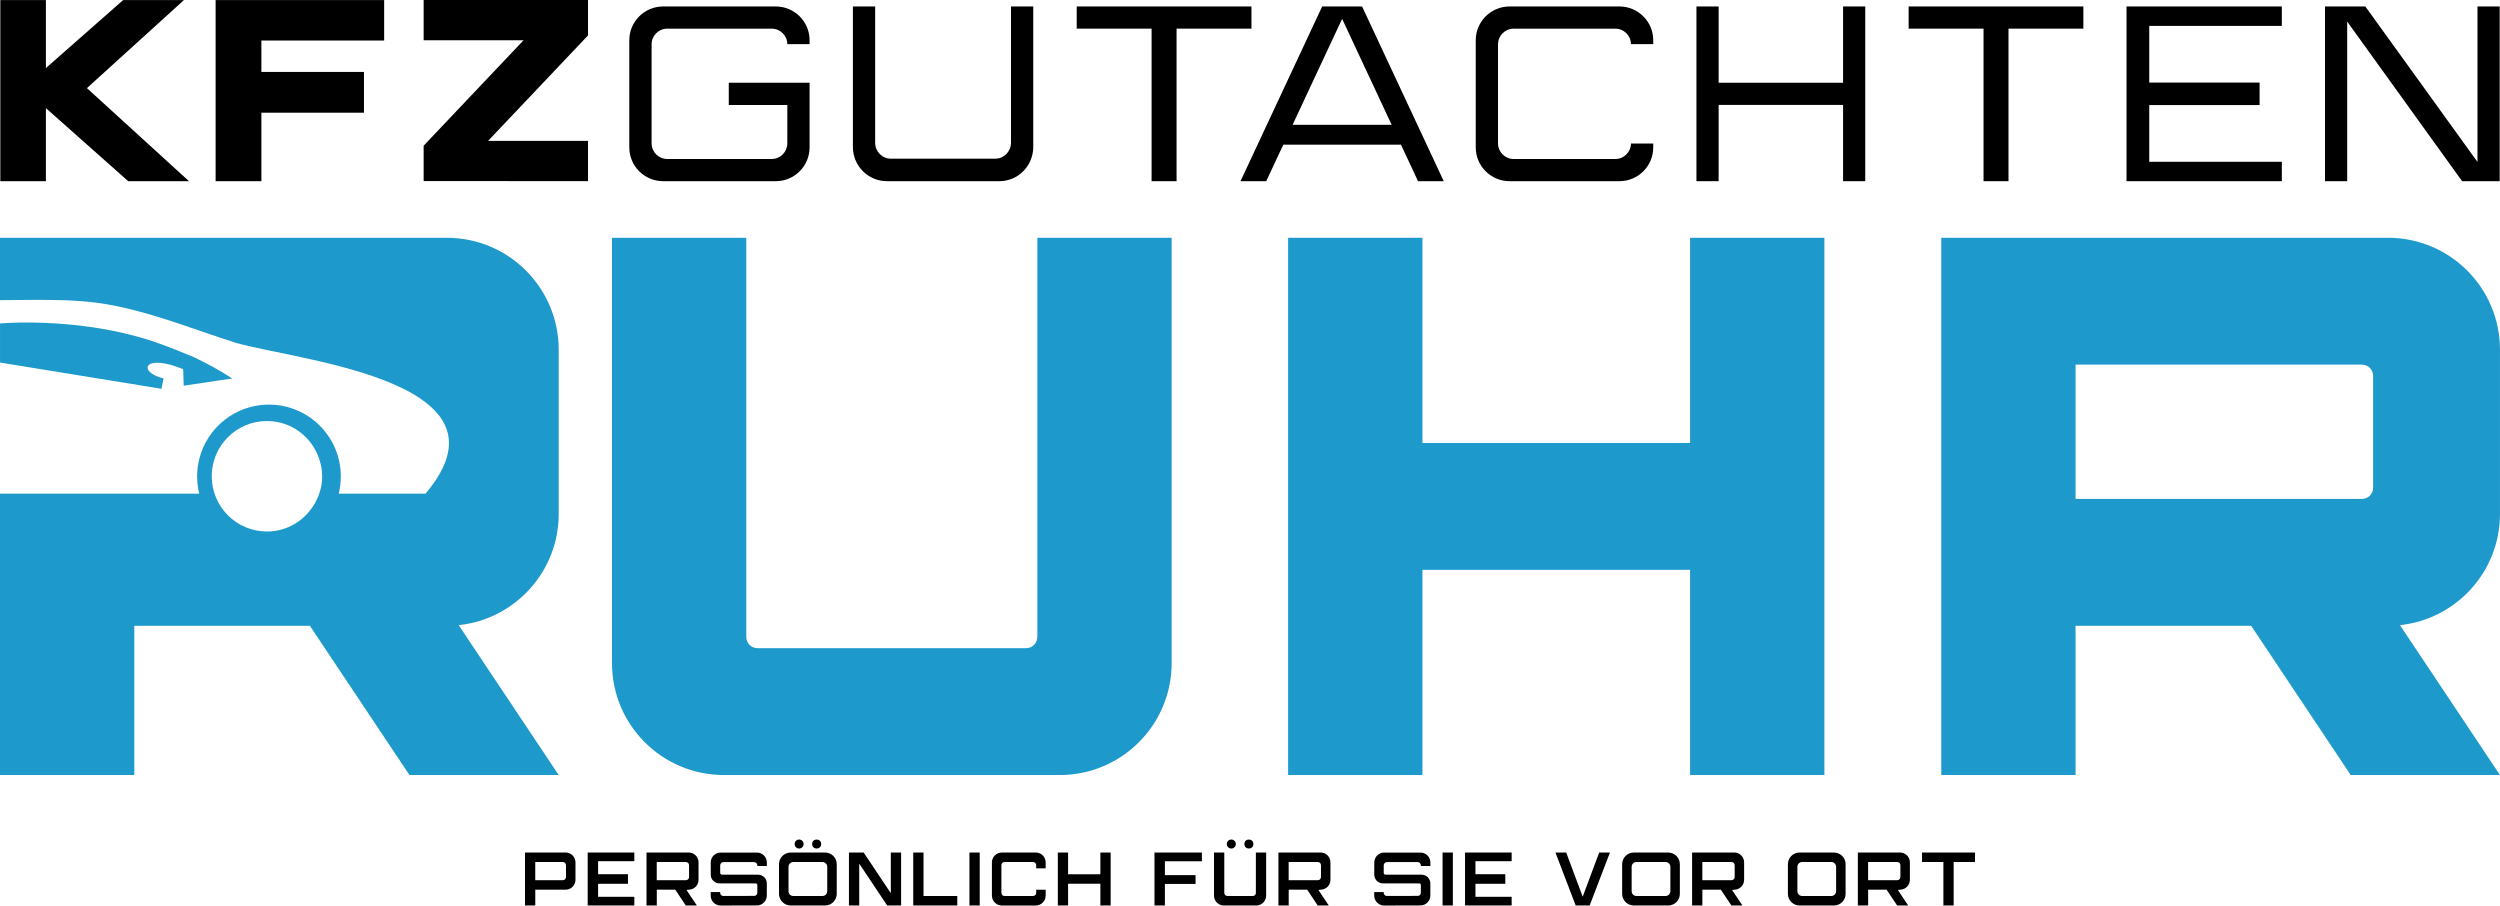 <?xml version="1.0" encoding="UTF-8"?>
<svg id="a" data-name="Ebene 1" xmlns="http://www.w3.org/2000/svg" viewBox="0 0 986.96 357.48">
  <defs>
    <style>
      .b {
        fill: #1d99cb;
      }

      .c {
        fill: none;
      }
    </style>
  </defs>
  <g>
    <polygon class="c" points="549.4 49.27 529.85 7.44 510.3 49.27 549.4 49.27"/>
    <polygon points="18.12 42.68 50.62 71.53 74.61 71.53 34.32 34.79 72.61 .03 48.62 .03 18.12 26.87 18.12 .03 .13 .03 .13 71.53 18.12 71.53 18.12 42.68"/>
    <polygon points="103.19 44.49 143.69 44.49 143.69 28.4 103.19 28.4 103.19 16 151.66 16 151.66 .03 85.12 .03 85.12 71.53 103.19 71.53 103.19 44.49"/>
    <polygon points="232.14 55.6 192.7 55.6 232.14 13.98 232.14 0 167.25 0 167.25 15.9 206.69 15.9 167.25 57.52 167.25 71.49 232.14 71.5 232.14 55.6"/>
    <path d="M261.79,71.53h44.47c7.36,0,13.35-5.97,13.35-13.32v-25.56h-31.9v8.79h23.11v15.22h0c-.04,3.38-2.79,6.11-6.18,6.11h-41.21c-3.42,0-6.19-2.77-6.19-6.19V17.5c0-3.42,2.77-6.19,6.19-6.19h41.21c3.39,0,6.14,2.73,6.18,6.11h8.79v-1.55c0-7.35-5.99-13.32-13.35-13.32h-44.47c-7.36,0-13.35,5.97-13.35,13.32v42.34c0,7.35,5.99,13.32,13.35,13.32Z"/>
    <path d="M350.06,71.53h44.5c7.36,0,13.35-6.06,13.35-13.51V2.55h-8.79v53.82c0,3.47-2.77,6.27-6.19,6.27h-41.25c-3.42,0-6.18-2.81-6.18-6.27V2.55h-8.79v55.46c0,7.45,5.99,13.51,13.35,13.51Z"/>
    <polygon points="454.63 71.53 464.49 71.53 464.49 11.31 494.05 11.31 494.05 2.55 425.07 2.55 425.07 11.31 454.63 11.31 454.63 71.53"/>
    <path d="M499.89,71.53l6.74-14.42h46.44l6.74,14.42h10.16L537.73,2.55h-15.76l-32.24,68.98h10.16ZM529.85,7.44l19.55,41.83h-39.1l19.55-41.83Z"/>
    <path d="M639.32,2.55h-43.37c-7.36,0-13.35,5.98-13.35,13.32v42.34c0,7.35,5.99,13.32,13.35,13.32h43.37c7.36,0,13.35-5.97,13.35-13.32v-1.55h-8.79c-.04,3.38-2.79,6.11-6.18,6.11h-40.12c-3.42,0-6.19-2.77-6.19-6.18V17.5c0-3.42,2.77-6.19,6.19-6.19h40.12c3.39,0,6.14,2.73,6.18,6.11h8.79v-1.55c0-7.35-5.99-13.32-13.35-13.32Z"/>
    <polygon points="727.62 32.66 678.49 32.66 678.49 2.55 669.73 2.55 669.73 71.53 678.49 71.53 678.49 41.42 727.62 41.42 727.62 71.53 736.37 71.53 736.37 2.55 727.62 2.55 727.62 32.66"/>
    <polygon points="753.5 11.31 783.07 11.31 783.07 71.53 792.92 71.53 792.92 11.31 822.48 11.31 822.48 2.55 753.5 2.55 753.5 11.31"/>
    <polygon points="839.52 71.53 900.83 71.53 900.83 63.87 848.49 63.87 848.49 41.48 892.05 41.48 892.05 32.6 848.49 32.6 848.49 10.22 900.83 10.22 900.83 2.55 839.52 2.55 839.52 71.53"/>
    <polygon points="978.07 2.55 978.07 63.93 933.79 2.55 917.87 2.55 917.87 71.53 926.63 71.53 926.63 8.51 972 71.53 986.83 71.53 986.83 2.55 978.07 2.55"/>
  </g>
  <g>
    <path d="M317.26,333.21c0-.98-.8-1.78-1.78-1.78s-1.78.8-1.78,1.78.8,1.78,1.78,1.78,1.78-.8,1.78-1.78Z"/>
    <circle cx="322.4" cy="333.21" r="1.78"/>
    <path d="M484.33,333.21c0,.99.8,1.78,1.78,1.78s1.78-.8,1.78-1.78-.8-1.78-1.78-1.78-1.78.8-1.78,1.78Z"/>
    <circle cx="493.04" cy="333.21" r="1.78"/>
    <g>
      <path class="c" d="M270.78,340.31h-11.51v7.18h11.51c.69,0,1.25-.56,1.25-1.25v-4.68c0-.69-.56-1.25-1.25-1.25Z"/>
      <path class="c" d="M749,340.31h-11.5v7.18h11.5c.69,0,1.25-.56,1.25-1.25v-4.68c0-.69-.56-1.25-1.25-1.25Z"/>
      <path class="c" d="M646.04,340.31h11.5c1.05,0,1.89.85,1.89,1.89v9.63c0,1.05-.85,1.89-1.89,1.89h-11.5c-1.05,0-1.9-.85-1.9-1.9v-9.62c0-1.05.85-1.9,1.9-1.9Z"/>
      <path class="c" d="M711.48,340.31h11.5c1.05,0,1.89.85,1.89,1.89v9.63c0,1.05-.85,1.89-1.89,1.89h-11.5c-1.05,0-1.9-.85-1.9-1.9v-9.62c0-1.05.85-1.9,1.9-1.9Z"/>
      <path class="c" d="M683.57,340.31h-11.51v7.18h11.51c.69,0,1.25-.56,1.25-1.25v-4.68c0-.69-.56-1.25-1.25-1.25Z"/>
      <path class="c" d="M313.19,340.31h11.5c1.05,0,1.89.85,1.89,1.89v9.63c0,1.05-.85,1.9-1.9,1.9h-11.5c-1.05,0-1.9-.85-1.9-1.9v-9.62c0-1.05.85-1.9,1.9-1.9Z"/>
      <path class="c" d="M222.19,340.31h-10.88v7.18h10.88c.69,0,1.25-.56,1.25-1.25v-4.68c0-.69-.56-1.25-1.25-1.25Z"/>
      <path class="c" d="M520.25,340.31h-11.51v7.18h11.51c.69,0,1.25-.56,1.25-1.25v-4.68c0-.69-.56-1.25-1.25-1.25Z"/>
      <path d="M223.29,336.57h-16.03v20.9h4.06v-6.24h11.97c2.15,0,3.9-1.75,3.9-3.9v-6.87c0-2.15-1.75-3.9-3.9-3.9ZM223.44,346.24c0,.69-.56,1.25-1.25,1.25h-10.88v-7.18h10.88c.69,0,1.25.56,1.25,1.25v4.68Z"/>
      <polygon points="232.01 357.47 250.42 357.47 250.42 354.04 236.12 354.04 236.12 348.91 247.91 348.91 247.91 345.13 236.12 345.13 236.12 340 250.42 340 250.42 336.57 232.01 336.57 232.01 357.47"/>
      <path d="M271.88,336.57h-16.65v20.9h4.06v-6.24h7.29l4.16,6.24h4.36l-4.09-6.13,1.28-.14c1.99-.21,3.48-1.88,3.48-3.88v-6.87c0-2.15-1.75-3.9-3.9-3.9ZM272.03,346.24c0,.69-.56,1.25-1.25,1.25h-11.51v-7.18h11.51c.69,0,1.25.56,1.25,1.25v4.68Z"/>
      <path d="M299.29,345.3h-14.29c-.38,0-.68-.31-.68-.68v-2.98c0-.73.59-1.31,1.32-1.31h12.03c.73,0,1.32.59,1.32,1.32v.17s.03.07.07.07h3.61s.07-.03.07-.07v-1.33c0-2.16-1.75-3.91-3.9-3.91h-14.35c-2.15,0-3.9,1.76-3.9,3.91v4.82c0,1.9,1.54,3.43,3.43,3.43h14.28c.38,0,.68.3.68.68v2.96c0,.29-.07.58-.25.81-.24.31-.6.49-.99.49l-12.17.03c-.29.01-.55-.09-.77-.26-.31-.25-.48-.65-.48-1.06v-.16s-.03-.06-.07-.06h-3.61s-.07.04-.07.08v1.22c0,.94.3,1.88.91,2.61.76.91,1.84,1.41,3,1.41h.01l14.35-.04c1.04,0,2.02-.41,2.75-1.16.74-.74,1.14-1.73,1.14-2.77v-4.77c0-1.9-1.54-3.43-3.44-3.43Z"/>
      <path d="M325.73,336.57h-13.6c-2.53,0-4.59,2.06-4.59,4.59v11.72c0,2.21,1.58,4.07,3.67,4.5.29.06.6.09.91.09h13.63c.31,0,.61-.03.91-.09,2.09-.43,3.67-2.28,3.67-4.5v-11.72c0-2.53-2.06-4.59-4.59-4.59ZM326.58,351.83c0,1.05-.85,1.9-1.9,1.9h-11.5c-1.05,0-1.89-.85-1.89-1.9v-9.62c0-1.05.85-1.9,1.89-1.9h11.5c1.05,0,1.9.85,1.9,1.9v9.62Z"/>
      <polygon points="351.68 352.62 340.96 336.57 335.15 336.57 335.15 357.47 339.21 357.47 339.21 340.94 350.24 357.47 355.74 357.47 355.74 336.57 351.68 336.57 351.68 352.62"/>
      <polygon points="364.59 336.57 360.53 336.57 360.53 357.47 377.92 357.47 377.92 353.73 364.59 353.73 364.59 336.57"/>
      <rect x="382.72" y="336.57" width="4.06" height="20.9"/>
      <path d="M408.91,336.57h-13.42c-2.15,0-3.9,1.75-3.9,3.9v13.11c0,2.1,1.74,3.9,3.92,3.9h13.4c2.15,0,3.9-1.75,3.9-3.9v-2.33h-3.74v1.23c0,.69-.56,1.25-1.25,1.25h-11.23c-.69,0-1.25-.56-1.25-1.25v-10.92c0-.69.56-1.25,1.25-1.25h11.23c.69,0,1.25.56,1.25,1.25v1.23h3.74v-2.33c0-2.15-1.75-3.9-3.9-3.9Z"/>
      <polygon points="434.41 345.15 421.66 345.15 421.66 336.57 417.61 336.57 417.61 357.47 421.66 357.47 421.66 348.89 434.41 348.89 434.41 357.47 438.47 357.47 438.47 336.57 434.41 336.57 434.41 345.15"/>
      <polygon points="455.77 357.47 459.88 357.47 459.88 348.97 471.99 348.97 471.99 345.48 459.88 345.48 459.88 340.02 474.49 340.02 474.49 336.57 455.77 336.57 455.77 357.47"/>
      <path d="M495.82,352.48c0,.69-.56,1.25-1.25,1.25h-9.99c-.69,0-1.25-.56-1.25-1.25v-15.91h-4.06v17c0,1.88,1.34,3.46,3.12,3.82.25.05.5.08.76.08h12.82c.26,0,.52-.03.77-.08,1.78-.36,3.12-1.94,3.12-3.82v-17h-4.06v15.91Z"/>
      <path d="M521.35,336.57h-16.65v20.9h4.06v-6.24h7.29l4.16,6.24h4.36l-4.09-6.13,1.28-.14c1.99-.21,3.48-1.88,3.48-3.88v-6.87c0-2.15-1.75-3.9-3.9-3.9ZM521.5,346.24c0,.69-.56,1.25-1.25,1.25h-11.51v-7.18h11.51c.69,0,1.25.56,1.25,1.25v4.68Z"/>
      <path d="M561.24,345.3h-14.29c-.38,0-.68-.31-.68-.68v-2.98c0-.73.59-1.31,1.32-1.31h12.03c.73,0,1.32.59,1.32,1.32v.17s.03.07.07.07h3.61s.07-.03.07-.07v-1.33c0-2.16-1.75-3.91-3.9-3.91h-14.35c-2.15,0-3.9,1.76-3.9,3.91v4.82c0,1.9,1.54,3.43,3.43,3.43h14.28c.38,0,.68.3.68.68v2.96c0,.29-.07.58-.25.81-.24.31-.6.49-.99.49l-12.17.03c-.29.01-.55-.09-.77-.26-.31-.25-.48-.65-.48-1.06v-.16s-.03-.06-.07-.06h-3.61s-.07.04-.07.08v1.22c0,.94.3,1.88.91,2.61.76.91,1.84,1.41,3,1.41h.01l14.35-.04c1.04,0,2.02-.41,2.75-1.16.74-.74,1.14-1.73,1.14-2.77v-4.77c0-1.9-1.54-3.43-3.44-3.43Z"/>
      <rect x="569.5" y="336.57" width="4.06" height="20.9"/>
      <polygon points="578.37 357.47 596.78 357.47 596.78 354.04 582.48 354.04 582.48 348.91 594.27 348.91 594.27 345.13 582.48 345.13 582.48 340 596.78 340 596.78 336.57 578.37 336.57 578.37 357.47"/>
      <polygon points="624.82 354 618.31 336.57 614.06 336.57 622.06 357.47 627.57 357.47 635.58 336.57 631.33 336.57 624.82 354"/>
      <path d="M658.59,336.57h-13.6c-2.53,0-4.59,2.06-4.59,4.59v11.72c0,2.53,2.06,4.59,4.59,4.59h13.6c2.53,0,4.59-2.06,4.59-4.59v-11.72c0-2.53-2.06-4.59-4.59-4.59ZM659.44,351.83c0,1.05-.85,1.89-1.9,1.89h-11.5c-1.05,0-1.89-.85-1.89-1.89v-9.63c0-1.05.85-1.9,1.89-1.9h11.5c1.05,0,1.9.85,1.9,1.9v9.63Z"/>
      <path d="M684.66,336.57h-16.65v20.9h4.06v-6.24h7.29l4.16,6.24h4.36l-4.09-6.13,1.28-.14c1.99-.21,3.48-1.88,3.48-3.88v-6.87c0-2.15-1.75-3.9-3.9-3.9ZM684.82,346.24c0,.69-.56,1.25-1.25,1.25h-11.51v-7.18h11.51c.69,0,1.25.56,1.25,1.25v4.68Z"/>
      <path d="M724.02,336.57h-13.6c-2.53,0-4.59,2.06-4.59,4.59v11.72c0,2.53,2.06,4.59,4.59,4.59h13.6c2.53,0,4.59-2.06,4.59-4.59v-11.72c0-2.53-2.06-4.59-4.59-4.59ZM724.87,351.83c0,1.05-.85,1.89-1.9,1.89h-11.5c-1.05,0-1.89-.85-1.89-1.89v-9.63c0-1.05.85-1.9,1.89-1.9h11.5c1.05,0,1.9.85,1.9,1.9v9.63Z"/>
      <path d="M750.1,336.57h-16.65v20.9h4.06v-6.24h7.29l4.16,6.24h4.36l-4.09-6.13,1.28-.14c1.98-.21,3.48-1.88,3.48-3.88v-6.87c0-2.15-1.75-3.9-3.9-3.9ZM750.25,346.24c0,.69-.56,1.25-1.25,1.25h-11.5v-7.18h11.5c.69,0,1.25.56,1.25,1.25v4.68Z"/>
      <polygon points="758.79 340.31 767.22 340.31 767.22 357.47 771.27 357.47 771.27 340.31 779.7 340.31 779.7 336.57 758.79 336.57 758.79 340.31"/>
    </g>
  </g>
  <g>
    <path class="c" d="M127.17,187.74c-.02-1.2-.14-2.37-.35-3.52-.13-.73-.34-1.43-.54-2.13-.12-.39-.22-.78-.36-1.16-2.96-8.54-10.98-14.71-20.53-14.71-12.04,0-21.81,9.76-21.81,21.81s9.76,21.81,21.81,21.81c8.29,0,15.42-4.68,19.1-11.5.16-.29.32-.57.47-.87.28-.58.54-1.16.77-1.77.34-.87.61-1.77.83-2.69.06-.24.15-.47.2-.72,0-.04.03-.08.03-.12.26-1.32.4-2.69.4-4.08,0-.01,0-.02,0-.03,0,0,0-.02,0-.03,0-.1-.03-.19-.03-.28Z"/>
    <path class="b" d="M409.51,251.47c0,2.44-1.98,4.42-4.42,4.42h-106.05c-2.44,0-4.42-1.98-4.42-4.42V93.87h-53.02v167.91c0,24.4,19.78,44.19,44.19,44.19h132.57c24.4,0,44.19-19.78,44.19-44.19V93.87h-53.02v157.6Z"/>
    <polygon class="b" points="667.22 305.97 720.24 305.97 720.24 93.87 667.22 93.87 667.22 174.88 561.56 174.88 561.56 93.87 508.53 93.87 508.53 305.97 561.56 305.97 561.56 224.96 667.22 224.96 667.22 305.97"/>
    <path class="b" d="M942.77,93.87h-176.39v212.1h53.02v-58.92h69.32l39.31,58.92h58.92l-39.48-59.17c22.19-2.35,39.48-21.11,39.48-43.93v-64.81c0-24.4-19.79-44.19-44.19-44.19ZM936.87,192.56c0,2.44-1.98,4.42-4.42,4.42h-113.05v-53.03h113.05c2.44,0,4.42,1.98,4.42,4.42v44.19Z"/>
    <path class="c" d="M44.18,130.53c5.23,1.04,10.3,2.36,15.23,3.9-5.37-1.81-11.02-3.43-15.23-3.9Z"/>
    <path class="c" d="M75.45,140.55c.21.09.42.17.63.27,0,0-.25-.11-.63-.27Z"/>
    <path class="c" d="M127.17,187.74c-.02-1.2-.14-2.37-.35-3.52-.13-.73-.34-1.43-.54-2.13-.12-.39-.22-.78-.36-1.16-2.96-8.54-10.98-14.71-20.53-14.71-12.04,0-21.81,9.76-21.81,21.81s9.76,21.81,21.81,21.81c8.29,0,15.42-4.68,19.1-11.5.16-.29.32-.57.47-.87.28-.58.54-1.16.77-1.77.34-.87.61-1.77.83-2.69.06-.24.15-.47.2-.72,0-.04.03-.08.03-.12.26-1.32.4-2.69.4-4.08,0-.01,0-.02,0-.03,0,0,0-.02,0-.03,0-.1-.03-.19-.03-.28Z"/>
    <path class="b" d="M220.57,202.87v-64.81c0-24.4-19.78-44.19-44.19-44.19H0v24.62c10.33-.1,18.18-.19,24.99.03,4.89.16,9.25.47,13.61,1.06,4.45.6,8.9,1.48,13.94,2.76h0c13.76,3.51,26.79,8.6,40.26,12.9,12.82,3.8,44.85,7.82,65.57,17.8,14.36,6.92,23.29,16.7,16.62,31.26-1.5,3.28-3.79,6.8-6.99,10.58h-34.27c.54-2.18.82-4.46.82-6.8,0-8.7-3.92-16.49-10.09-21.69-4.94-4.16-11.31-6.67-18.27-6.67-13.27,0-24.42,9.12-27.51,21.43-.56,2.22-.85,4.54-.85,6.93s.28,4.62.82,6.8H0v111.09h53.02v-58.92h69.32l39.31,58.92h58.92l-39.48-59.17c22.19-2.35,39.48-21.11,39.48-43.93ZM127.2,188.08c0,1.4-.14,2.76-.4,4.08,0,.04-.03.08-.03.12-.05.25-.14.48-.2.72-.22.92-.5,1.82-.83,2.69-.23.61-.49,1.19-.77,1.77-.15.29-.31.58-.47.87-3.69,6.81-10.81,11.5-19.1,11.5-12.04,0-21.81-9.76-21.81-21.81s9.76-21.81,21.81-21.81c9.55,0,17.57,6.17,20.53,14.71.14.38.24.77.36,1.16.2.7.41,1.4.54,2.13.21,1.14.33,2.32.35,3.52,0,.1.03.19.03.28,0,0,0,.02,0,.03,0,.01,0,.02,0,.03Z"/>
    <path class="b" d="M75.45,140.55c-1.98-.84-8.73-3.66-16.04-6.13-4.93-1.54-10-2.86-15.23-3.9h0c-11.4-2.26-23.51-3.32-36.33-3.19-2.56.03-5.22.23-7.84.35v15.45l43.86,7.13,19.88,3.23.82-4.08c-10.35-2.51-8.05-10.13,7.75-3.67l.2,6.53,19.18-2.86c-5-3.22-10.2-6.09-15.61-8.6h0,0c-.21-.1-.42-.17-.63-.27Z"/>
  </g>
</svg>